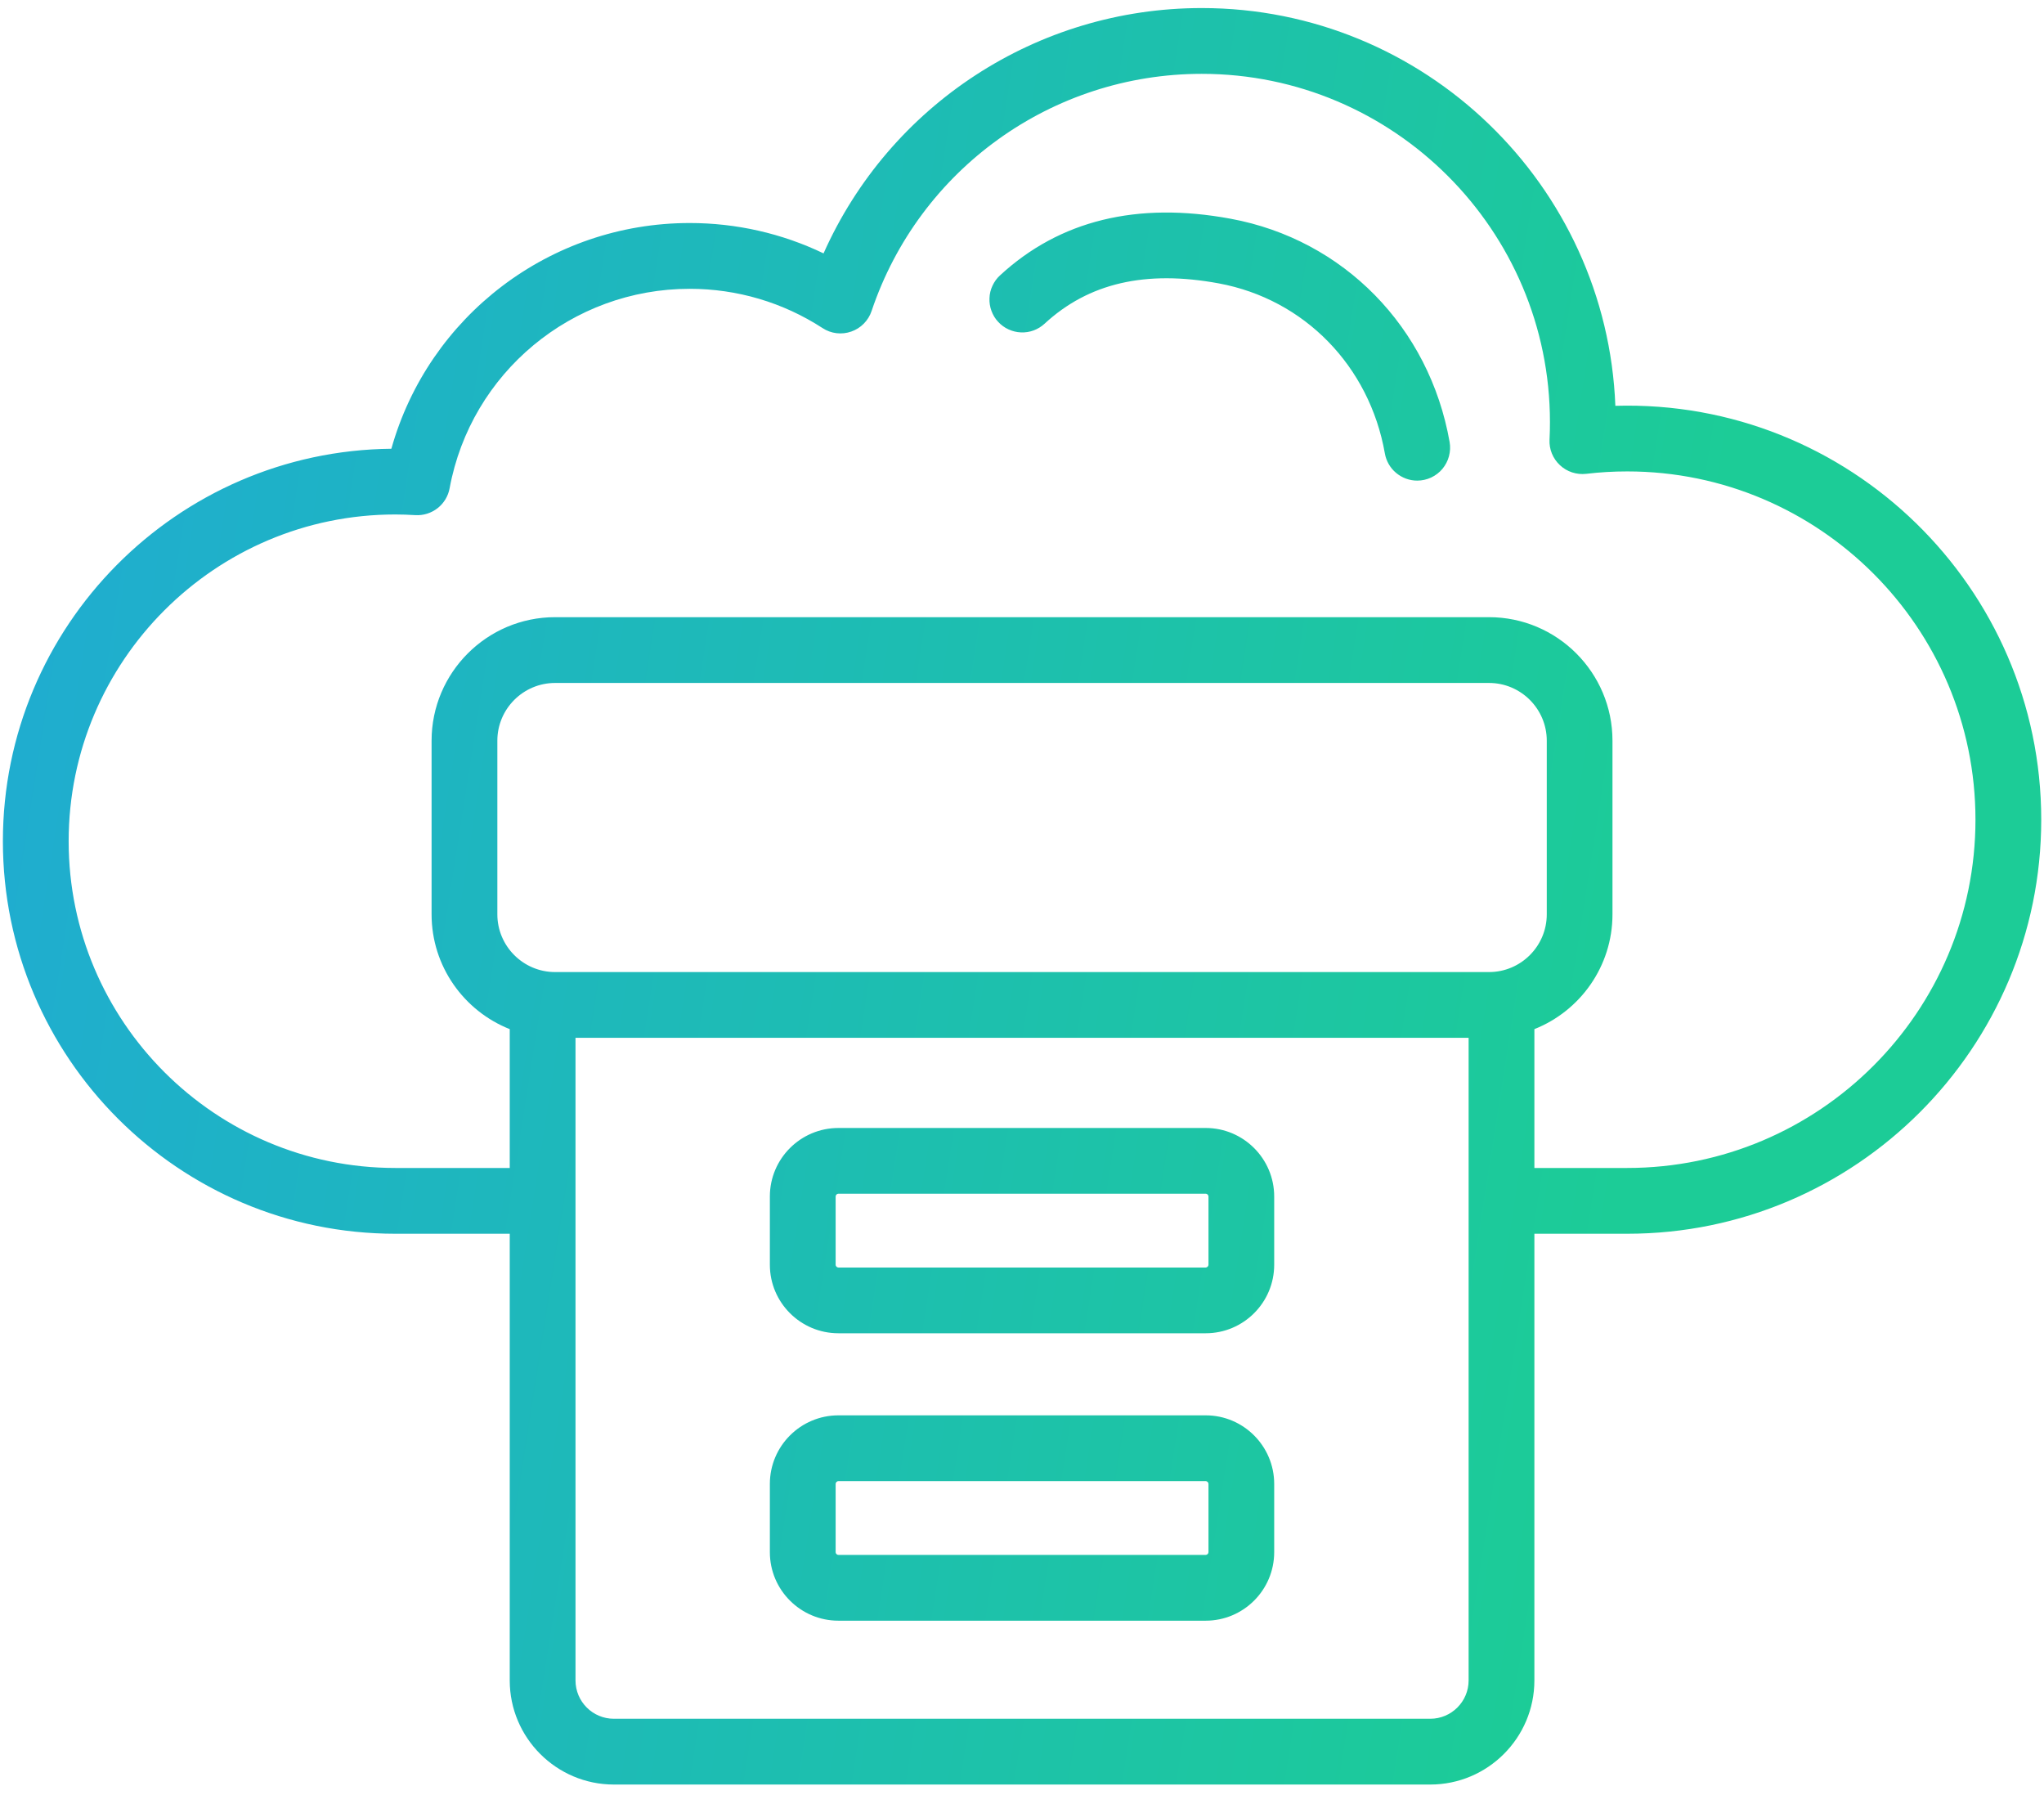 <svg width="34" height="30" viewBox="0 0 34 30" fill="none" xmlns="http://www.w3.org/2000/svg">
<path d="M26.87 6.749C26.727 3.077 23.696 0.134 19.99 0.134C17.248 0.134 14.797 1.749 13.699 4.214C13.008 3.882 12.249 3.709 11.472 3.709C9.145 3.709 7.128 5.262 6.51 7.463C2.94 7.498 0.048 10.413 0.048 13.99C0.048 17.59 2.976 20.518 6.576 20.518H8.479V27.947C8.479 28.901 9.256 29.678 10.211 29.678H23.791C24.746 29.678 25.523 28.901 25.523 27.947V20.518H27.068C30.865 20.518 33.954 17.429 33.954 13.632C33.954 9.769 30.758 6.637 26.87 6.749ZM24.769 16.166H9.233C8.704 16.166 8.273 15.735 8.273 15.206V12.318C8.273 11.789 8.704 11.358 9.233 11.358H24.769C25.298 11.358 25.729 11.789 25.729 12.318V15.206C25.729 15.735 25.298 16.166 24.769 16.166ZM24.429 27.947C24.429 28.298 24.143 28.584 23.791 28.584H10.211C9.859 28.584 9.573 28.298 9.573 27.947V17.259H24.429V27.947ZM27.068 19.424H25.523V17.115C26.283 16.814 26.822 16.072 26.822 15.206V12.318C26.822 11.186 25.901 10.264 24.769 10.264H9.233C8.101 10.264 7.179 11.186 7.179 12.318V15.206C7.179 16.072 7.719 16.814 8.479 17.115V19.424H6.575C3.579 19.424 1.142 16.987 1.142 13.99C1.142 10.994 3.579 8.556 6.575 8.556C6.681 8.556 6.793 8.56 6.908 8.567C7.041 8.575 7.173 8.534 7.278 8.452C7.383 8.37 7.455 8.252 7.479 8.12C7.834 6.198 9.514 4.803 11.472 4.803C12.26 4.803 13.024 5.029 13.682 5.456C13.752 5.502 13.831 5.531 13.914 5.541C13.997 5.551 14.081 5.542 14.16 5.514C14.238 5.487 14.31 5.442 14.368 5.383C14.427 5.323 14.472 5.251 14.498 5.172C15.292 2.813 17.499 1.228 19.99 1.228C23.183 1.228 25.782 3.827 25.782 7.02C25.782 7.115 25.78 7.212 25.775 7.31C25.771 7.389 25.784 7.469 25.814 7.542C25.844 7.616 25.89 7.682 25.948 7.736C26.006 7.791 26.075 7.831 26.15 7.856C26.226 7.881 26.306 7.889 26.385 7.88C26.611 7.853 26.84 7.84 27.068 7.84C30.262 7.84 32.86 10.438 32.86 13.632C32.86 16.826 30.262 19.424 27.068 19.424V19.424ZM24.113 7.351C24.127 7.43 24.123 7.51 24.102 7.588C24.082 7.665 24.044 7.736 23.993 7.798C23.942 7.859 23.877 7.908 23.805 7.942C23.733 7.975 23.654 7.993 23.574 7.993C23.445 7.993 23.321 7.947 23.222 7.864C23.124 7.782 23.058 7.667 23.036 7.541C22.78 6.086 21.695 4.976 20.274 4.713C19.056 4.488 18.108 4.707 17.376 5.383C17.323 5.432 17.261 5.47 17.194 5.495C17.127 5.52 17.055 5.531 16.983 5.528C16.911 5.525 16.841 5.508 16.776 5.478C16.71 5.448 16.652 5.405 16.603 5.352C16.554 5.3 16.517 5.238 16.492 5.17C16.467 5.103 16.456 5.031 16.459 4.96C16.461 4.888 16.478 4.817 16.509 4.752C16.539 4.687 16.581 4.628 16.634 4.58C17.623 3.666 18.915 3.349 20.472 3.638C22.348 3.984 23.777 5.442 24.113 7.351ZM20.056 18.759H13.946C13.317 18.759 12.806 19.27 12.806 19.898V21.034C12.806 21.662 13.317 22.173 13.946 22.173H20.056C20.684 22.173 21.195 21.662 21.195 21.034V19.898C21.195 19.27 20.684 18.759 20.056 18.759ZM20.102 21.034C20.101 21.046 20.096 21.057 20.088 21.066C20.079 21.074 20.068 21.079 20.056 21.08H13.946C13.934 21.079 13.922 21.074 13.914 21.066C13.905 21.057 13.9 21.046 13.9 21.034V19.898C13.9 19.874 13.922 19.852 13.946 19.852H20.056C20.08 19.852 20.102 19.874 20.102 19.898V21.034ZM20.056 23.538H13.946C13.317 23.538 12.806 24.05 12.806 24.678V25.814C12.806 26.442 13.317 26.953 13.946 26.953H20.056C20.684 26.953 21.195 26.442 21.195 25.814V24.678C21.195 24.05 20.684 23.538 20.056 23.538ZM20.102 25.814C20.102 25.837 20.08 25.859 20.056 25.859H13.946C13.934 25.859 13.922 25.854 13.914 25.845C13.905 25.837 13.9 25.826 13.9 25.814V24.678C13.9 24.654 13.922 24.632 13.946 24.632H20.056C20.08 24.632 20.102 24.654 20.102 24.678V25.814Z" fill="url(#paint0_linear_873_9001)"/>
<defs>
<linearGradient id="paint0_linear_873_9001" x1="0.048" y1="2.056" x2="29.019" y2="6.591" gradientUnits="userSpaceOnUse">
<stop stop-color="#1FABD3"/>
<stop offset="1" stop-color="#1CCC97"/>
</linearGradient>
</defs>
</svg>
